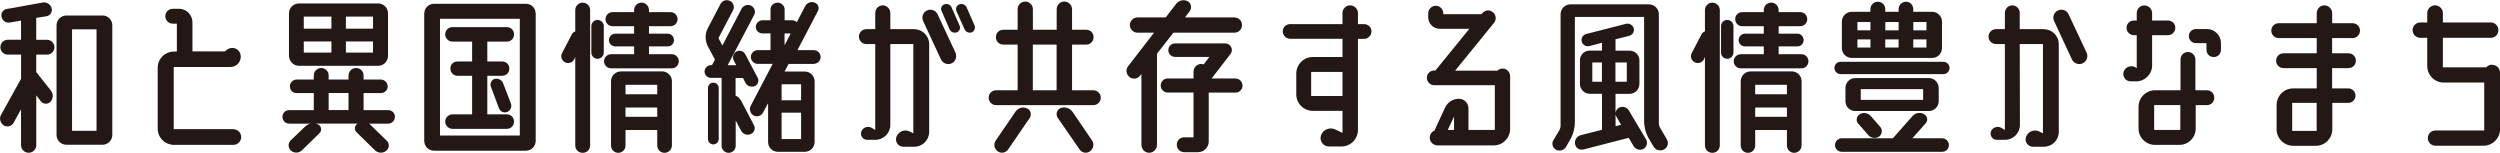 <?xml version="1.0" encoding="UTF-8"?><svg id="_レイヤー_2" xmlns="http://www.w3.org/2000/svg" viewBox="0 0 390 23.83"><defs><style>.cls-1{fill:#231815;}</style></defs><g id="_テキスト"><path class="cls-1" d="M7.33,8.52h-1.68v2.72l2.29,2.89c.41.52.38,1.27-.06,1.74-.41.43-1.13.41-1.5-.06l-.72-.93v7.76c0,.64-.52,1.19-1.19,1.19s-1.19-.55-1.19-1.19v-5.59l-1.16,2.11c-.32.55-1.01.72-1.53.41-.55-.38-.75-1.1-.43-1.65l3.13-5.64v-3.76H1.22c-.64,0-1.16-.52-1.16-1.16s.52-1.16,1.16-1.16h2.06v-2.98l-1.74.29c-.58.12-1.16-.26-1.3-.87-.14-.58.23-1.16.84-1.24L6.69.39c.61-.09,1.19.29,1.36.87.17.58-.2,1.16-.78,1.27l-1.62.26v3.42h1.68c.64,0,1.16.52,1.16,1.16s-.52,1.16-1.16,1.16ZM15.99,2.41c.84,0,1.53.7,1.53,1.53v17.11c0,.84-.7,1.53-1.53,1.53h-5.64c-.84,0-1.53-.7-1.53-1.53V3.95c0-.84.69-1.53,1.53-1.53h5.64ZM15.06,20.42V4.58h-3.82v15.83h3.82Z"/><path class="cls-1" d="M36.39,20.16c.69,0,1.24.55,1.24,1.22s-.55,1.22-1.24,1.22h-9.21c-1.45,0-2.58-1.13-2.58-2.55v-9.46c0-1.42,1.13-2.55,2.58-2.55h.41V3.69h-.64c-.64,0-1.16-.52-1.16-1.16s.52-1.16,1.16-1.16h.96c1.19,0,2.11.96,2.11,2.11v4.54h5.04l.38-.29c.78-.55,1.85-.17,2.08.75.23,1.01-.52,1.97-1.56,1.97h-8.86v9.7h9.29Z"/><path class="cls-1" d="M61.6,18.22c0,.61-.46,1.07-1.07,1.07h-2.98c.12.06.23.14.32.26l2.46,2.4c.46.43.43,1.16-.06,1.56-.52.43-1.27.41-1.77-.06l-2.87-2.81c-.41-.41-.32-1.07.15-1.36h-6.54c.12.03.23.06.35.12.55.23.69.96.26,1.36l-2.75,2.69c-.46.46-1.21.46-1.71.06-.46-.43-.49-1.16-.06-1.59l2.23-2.14c.26-.26.58-.43.9-.49h-3.33c-.58,0-1.07-.46-1.07-1.07s.49-1.04,1.07-1.04h3.82v-2.66h-2.69c-.58,0-1.04-.46-1.04-1.04s.46-1.07,1.04-1.07h2.69v-.64c0-.64.52-1.16,1.16-1.16s1.16.52,1.16,1.16v.64h3.1v-.61c0-.67.52-1.19,1.19-1.19s1.16.52,1.16,1.19v.61h2.69c.58,0,1.07.49,1.07,1.07s-.49,1.04-1.07,1.04h-2.69v2.66h3.82c.61,0,1.07.46,1.07,1.04ZM46.64,10.26c-.87,0-1.56-.7-1.56-1.56V2.07c0-.84.69-1.53,1.56-1.53h12.36c.84,0,1.53.69,1.53,1.53v6.63c0,.87-.7,1.56-1.53,1.56h-12.36ZM47.39,2.59v1.88h4.31v-1.88h-4.31ZM47.39,6.47v1.74h4.31v-1.74h-4.31ZM51.27,14.51v2.66h3.1v-2.66h-3.1ZM53.96,2.59v1.88h4.23v-1.88h-4.23ZM53.96,6.47v1.74h4.23v-1.74h-4.23Z"/><path class="cls-1" d="M82.04.59c.87,0,1.53.69,1.53,1.56v19.8c0,.87-.67,1.56-1.53,1.56h-14.33c-.87,0-1.53-.69-1.53-1.56V2.15c0-.87.67-1.56,1.53-1.56h14.33ZM81.09,21.14V2.93h-12.45v18.21h12.45ZM70.58,17.84h3.07v-6.02h-2.29c-.61,0-1.1-.49-1.1-1.13s.49-1.1,1.1-1.1h2.29v-3.1h-3.07c-.61,0-1.13-.52-1.13-1.13,0-.64.52-1.13,1.13-1.13h8.51c.61,0,1.1.49,1.1,1.13s-.49,1.13-1.1,1.13h-3.07v3.1h2.34c.61,0,1.1.49,1.1,1.1,0,.64-.49,1.13-1.1,1.13h-2.34v6.02h3.07c.61,0,1.1.49,1.1,1.13s-.49,1.13-1.1,1.13h-8.51c-.61,0-1.13-.52-1.13-1.13s.52-1.13,1.13-1.13ZM77.15,12.31c.55-.14,1.13.15,1.33.67l1.22,3.16c.2.52-.06,1.1-.58,1.33-.49.2-1.07-.06-1.27-.55l-1.27-3.39c-.2-.49.09-1.07.58-1.22Z"/><path class="cls-1" d="M90.9.42c.67,0,1.16.52,1.16,1.16v21.1c0,.64-.49,1.16-1.16,1.16s-1.16-.52-1.16-1.16v-13.81l-.17.41c-.29.52-.93.69-1.45.43-.52-.29-.72-.93-.43-1.45l1.5-2.87c.12-.26.32-.41.55-.49V1.57c0-.64.52-1.16,1.16-1.16ZM93.21,3.11c.55,0,.98.43.98.96v4.14c0,.52-.43.96-.98.96-.52,0-.96-.43-.96-.96v-4.14c0-.52.43-.96.96-.96ZM104.82,8.46c.58,0,1.07.49,1.07,1.1s-.49,1.1-1.07,1.1h-9.49c-.61,0-1.1-.49-1.1-1.1s.49-1.1,1.1-1.1h3.59v-1.22h-2.92c-.55,0-1.01-.43-1.01-.98s.46-1.01,1.01-1.01h2.92v-1.16h-3.36c-.61,0-1.1-.49-1.1-1.1s.49-1.1,1.1-1.1h3.36v-.32c0-.64.52-1.16,1.16-1.16s1.16.52,1.16,1.16v.32h3.36c.61,0,1.1.49,1.1,1.1s-.49,1.1-1.1,1.1h-3.36v1.16h2.92c.55,0,.98.46.98,1.01s-.43.98-.98.98h-2.92v1.22h3.59ZM103.26,11.13c.87,0,1.56.69,1.56,1.53v10.02c0,.64-.52,1.16-1.16,1.16s-1.13-.52-1.13-1.16v-2.4h-4.95v2.43c0,.61-.49,1.13-1.13,1.13s-1.13-.52-1.13-1.13v-10.04c0-.84.69-1.53,1.56-1.53h6.37ZM102.53,14.71v-1.48h-4.95v1.48h4.95ZM102.53,18.22v-1.45h-4.95v1.45h4.95Z"/><path class="cls-1" d="M115.53,15.55l2.08,3.97c.29.52.06,1.16-.49,1.39-.55.26-1.22.03-1.51-.52l-.84-1.59v3.94c0,.61-.49,1.1-1.1,1.1s-1.1-.49-1.1-1.1v-10.59h-1.65c-.55,0-1.01-.43-1.01-.98s.46-1.01,1.01-1.01h.15l.46-.87-1.13-2.11c-.43-.87-.43-1.88,0-2.75l2-3.82c.29-.52.96-.75,1.48-.46.55.26.75.93.46,1.48l-2.26,4.31.61,1.16,2.98-5.7c.26-.55.93-.78,1.5-.52.52.26.75.9.49,1.42l-4.14,7.87h1.33l-.38-.72c-.26-.52-.09-1.13.43-1.42.49-.26,1.1-.06,1.36.43l1.94,3.68c.26.49.03,1.1-.49,1.3-.52.2-1.16,0-1.42-.52l-.38-.75h-1.16v2.75c.32.12.61.35.75.67ZM111.28,12.89c.46,0,.84.38.84.84v7.96c0,.46-.38.84-.84.84s-.84-.38-.84-.84v-7.96c0-.46.38-.84.84-.84ZM126.94,9.97h-3.91l-.64,1.19h3.16c.84,0,1.53.69,1.53,1.53v9.46c0,.84-.69,1.53-1.53,1.53h-4.2c-.87,0-1.53-.69-1.53-1.53v-6.05l-.78,1.45c-.29.55-.93.75-1.48.46-.52-.29-.72-.96-.46-1.48l3.44-6.57h-2.34c-.58,0-1.07-.49-1.07-1.07s.49-1.07,1.07-1.07h2v-2.61h-1.25c-.58,0-1.04-.43-1.04-1.01s.46-1.04,1.04-1.04h1.25v-1.68c0-.58.49-1.07,1.1-1.07s1.1.49,1.1,1.07v1.68h1.19c.29,0,.52.12.72.29l1.3-2.49c.26-.52.93-.78,1.48-.55.55.2.78.81.49,1.33l-3.18,6.08h2.55c.58,0,1.07.49,1.07,1.07s-.49,1.07-1.07,1.07ZM124.97,15.64v-2.49h-3.04v2.49h3.04ZM121.93,21.69h3.04v-4.11h-3.04v4.11ZM123.35,5.22h-.96v1.85l.96-1.85Z"/><path class="cls-1" d="M142.63,4.56c1.27,0,2.32,1.04,2.32,2.32v13.69c0,1.3-1.04,2.32-2.32,2.32h-1.71c-.81,0-1.36-.81-1.07-1.56.32-.84,1.27-1.22,2.08-.81l.55.29V6.87h-3.59v12.62c0,1.27-1.04,2.32-2.32,2.32h-1.3c-.67,0-1.13-.67-.9-1.3s1.04-.93,1.65-.55l.52.32V6.87h-1.39c-.64,0-1.16-.52-1.16-1.16s.52-1.16,1.16-1.16h1.39v-2.52c0-.67.52-1.19,1.16-1.19s1.19.52,1.19,1.19v2.52h3.73ZM146.27,2.24l2.78,5.96c.29.64.03,1.36-.58,1.68-.64.29-1.39,0-1.68-.61l-2.78-5.99c-.29-.61-.03-1.36.61-1.65.61-.29,1.36-.03,1.65.61ZM148.44,1.14l1.25,2.84c.2.43-.03.9-.43,1.07-.46.14-.96-.06-1.13-.49l-1.24-2.84c-.2-.41,0-.9.43-1.04.43-.17.93.03,1.13.46ZM152.03,3.98c.17.43-.03.9-.46,1.07-.43.14-.93-.06-1.1-.49l-1.27-2.84c-.17-.41.03-.9.46-1.04.43-.17.93.03,1.13.46l1.25,2.84Z"/><path class="cls-1" d="M170.56,14.08c.64,0,1.16.52,1.16,1.16s-.52,1.16-1.16,1.16h-15.17c-.64,0-1.16-.52-1.16-1.16s.52-1.16,1.16-1.16h3.36v-7.12h-2.23c-.64,0-1.16-.49-1.16-1.16s.52-1.16,1.16-1.16h2.23V1.43c0-.64.52-1.19,1.19-1.19s1.19.55,1.19,1.19v3.21h3.71V1.46c0-.67.52-1.22,1.19-1.22s1.21.55,1.21,1.22v3.18h2.2c.67,0,1.16.52,1.16,1.16s-.49,1.16-1.16,1.16h-2.2v7.12h3.33ZM160.23,16.91c.55.26.75.96.41,1.48l-3.39,4.95c-.38.52-1.1.64-1.62.26-.55-.41-.67-1.16-.29-1.68l3.1-4.54c.41-.55,1.16-.78,1.79-.46ZM161.12,14.08h3.71v-7.12h-3.71v7.12ZM167.29,17.41l3.04,4.46c.41.55.26,1.3-.26,1.71-.52.41-1.27.29-1.65-.26l-3.42-4.95c-.35-.52-.14-1.24.43-1.5.67-.26,1.45-.03,1.85.55Z"/><path class="cls-1" d="M183.04,5.11l-2.55,3.27v14.21c0,.69-.55,1.24-1.22,1.24s-1.21-.55-1.21-1.24v-11.03l-.2.23c-.38.52-1.13.64-1.65.23-.52-.41-.64-1.16-.23-1.68l4.05-5.24h-2.58c-.67,0-1.19-.55-1.19-1.19s.52-1.19,1.19-1.19h4.4l1.65-2.14c.43-.55,1.19-.7,1.79-.38.55.32.69,1.04.29,1.56l-.72.96h7.7c.67,0,1.19.52,1.19,1.19s-.52,1.19-1.19,1.19h-9.52ZM192.73,12.25c.61,0,1.1.49,1.1,1.1s-.49,1.1-1.1,1.1h-4.17v7.64c0,.9-.75,1.65-1.68,1.65h-2.14c-.64,0-1.16-.49-1.16-1.16s.52-1.16,1.16-1.16h1.45v-6.98h-4.02c-.61,0-1.1-.49-1.1-1.1s.49-1.1,1.1-1.1h4.02v-1.07c0-.67.55-1.19,1.19-1.19.14,0,.26.03.41.06l.87-1.16h-5.33c-.61,0-1.07-.46-1.07-1.04,0-.61.46-1.07,1.07-1.07h7.79c.87,0,1.36.98.84,1.65l-2.95,3.82h3.73Z"/><path class="cls-1" d="M212.82,3.77c.61,0,1.13.49,1.13,1.13s-.52,1.16-1.13,1.16h-.98v14.21c0,1.45-1.16,2.58-2.58,2.58h-1.94c-.9,0-1.53-.87-1.25-1.74.35-.93,1.39-1.33,2.26-.9l1.1.52v-3.44h-4.63c-1.42,0-2.58-1.13-2.58-2.58v-3.24c0-1.42,1.16-2.58,2.58-2.58h4.63v-2.84h-8.16c-.64,0-1.16-.52-1.16-1.16s.52-1.13,1.16-1.13h8.16v-1.74c0-.64.55-1.19,1.19-1.19s1.22.55,1.22,1.19v1.74h.98ZM204.54,14.98h4.89v-3.76h-4.89v3.76Z"/><path class="cls-1" d="M234.39,10.69c.67,0,1.19.55,1.19,1.19v8.22c0,1.42-1.13,2.58-2.55,2.58h-8.8c-.64,0-1.19-.55-1.19-1.19,0-.49.29-.93.72-1.1l1.68-3.62c.38-.81,1.22-1.36,2.14-1.36.84,0,1.5.67,1.5,1.5v3.36h4.11v-6.98h-9.47c-.61,0-1.13-.52-1.13-1.16s.52-1.13,1.13-1.13h.2l5.3-6.51h-4.63c-.98,0-1.79-.81-1.79-1.79v-.61c0-.64.52-1.19,1.19-1.19s1.16.55,1.16,1.19v.12h5.96l.12-.14c.41-.52,1.16-.58,1.65-.17.52.41.61,1.16.17,1.68l-6.05,7.44h6.6c.2-.2.49-.32.78-.32ZM226.83,18.19l-.98,2.08h.98v-2.08Z"/><path class="cls-1" d="M260.03,21.72c.32.58.14,1.27-.43,1.59-.61.32-1.33.12-1.65-.46l-.69-1.16c-.52-.87-.78-1.88-.78-2.89V2.64h-10.8v16.35c0,1.01-.26,2-.78,2.87l-.61,1.07c-.32.52-1.01.72-1.56.43-.52-.29-.72-.96-.41-1.48l.96-1.59c.09-.2.17-.43.17-.67V2.21c0-.84.7-1.53,1.53-1.53h12.24c.87,0,1.56.69,1.56,1.53v17.02c0,.23.06.46.17.67l1.07,1.82ZM254.1,17.23l2.69,4.52c.29.52.12,1.19-.41,1.48-.55.29-1.22.09-1.53-.43l-.78-1.3-7.06,1.82c-.61.14-1.19-.23-1.3-.84-.12-.61.26-1.22.87-1.39l3.33-.84v-5.62h-1.91c-.84,0-1.53-.7-1.53-1.56v-3.65c0-.87.69-1.53,1.53-1.53h1.91v-1.22l-1.97.52c-.52.12-1.04-.17-1.19-.69-.14-.52.17-1.04.67-1.19l6.22-1.59c.52-.14,1.04.17,1.22.67.14.52-.15,1.04-.67,1.19l-2.17.55v1.77h2.17c.87,0,1.56.67,1.56,1.53v3.65c0,.87-.69,1.56-1.56,1.56h-2.17v2.95c.06-.32.23-.64.58-.81.55-.26,1.22-.06,1.5.46ZM248.4,12.75h1.5v-3.01h-1.5v3.01ZM253.78,9.74h-1.77v3.01h1.77v-3.01ZM252.02,19.69l.87-.23-.72-1.25c-.09-.12-.12-.26-.14-.41v1.88Z"/><path class="cls-1" d="M267.13.42c.67,0,1.16.52,1.16,1.16v21.1c0,.64-.49,1.16-1.16,1.16s-1.16-.52-1.16-1.16v-13.81l-.17.41c-.29.52-.93.69-1.45.43-.52-.29-.72-.93-.43-1.45l1.5-2.87c.12-.26.32-.41.55-.49V1.57c0-.64.52-1.16,1.16-1.16ZM269.44,3.11c.55,0,.98.43.98.96v4.14c0,.52-.43.96-.98.96-.52,0-.96-.43-.96-.96v-4.14c0-.52.43-.96.96-.96ZM281.05,8.46c.58,0,1.07.49,1.07,1.1s-.49,1.1-1.07,1.1h-9.49c-.61,0-1.1-.49-1.1-1.1s.49-1.1,1.1-1.1h3.59v-1.22h-2.92c-.55,0-1.01-.43-1.01-.98s.46-1.01,1.01-1.01h2.92v-1.16h-3.36c-.61,0-1.1-.49-1.1-1.1s.49-1.1,1.1-1.1h3.36v-.32c0-.64.52-1.16,1.16-1.16s1.16.52,1.16,1.16v.32h3.36c.61,0,1.1.49,1.1,1.1s-.49,1.1-1.1,1.1h-3.36v1.16h2.92c.55,0,.98.46.98,1.01s-.43.98-.98.98h-2.92v1.22h3.59ZM279.49,11.13c.87,0,1.56.69,1.56,1.53v10.02c0,.64-.52,1.16-1.16,1.16s-1.13-.52-1.13-1.16v-2.4h-4.95v2.43c0,.61-.49,1.13-1.13,1.13s-1.13-.52-1.13-1.13v-10.04c0-.84.69-1.53,1.56-1.53h6.37ZM278.76,14.71v-1.48h-4.95v1.48h4.95ZM278.76,18.22v-1.45h-4.95v1.45h4.95Z"/><path class="cls-1" d="M287.13,11.56c-.52,0-.96-.43-.96-.96s.43-.96.96-.96h16.04c.52,0,.96.43.96.96s-.43.96-.96.96h-16.04ZM302.96,21.57c.58,0,1.07.46,1.07,1.07s-.49,1.04-1.07,1.04h-15.63c-.58,0-1.07-.46-1.07-1.04,0-.61.49-1.07,1.07-1.07h7.96l3.07-3.47c.46-.52,1.22-.64,1.79-.29.52.29.67.98.26,1.42l-2.08,2.34h4.63ZM288.89,9.04c-.87,0-1.56-.69-1.56-1.56V3.37c0-.84.7-1.53,1.56-1.53h2.89v-.41c0-.64.52-1.16,1.16-1.16s1.16.52,1.16,1.16v.41h2.08v-.41c0-.64.52-1.16,1.16-1.16s1.13.52,1.13,1.16v.41h2.95c.84,0,1.53.7,1.53,1.53v4.11c0,.87-.69,1.56-1.53,1.56h-12.53ZM302.44,15.79c0,.84-.7,1.53-1.53,1.53h-11.49c-.87,0-1.53-.69-1.53-1.53v-2.05c0-.87.67-1.56,1.53-1.56h11.49c.84,0,1.53.7,1.53,1.56v2.05ZM290.08,17.84c.55-.35,1.27-.26,1.74.23l1.48,1.71c.41.43.32,1.16-.14,1.5-.52.38-1.24.29-1.68-.17l-1.59-1.82c-.41-.43-.29-1.13.2-1.45ZM291.79,3.43h-2.03v1.3h2.03v-1.3ZM289.76,7.42h2.03v-1.27h-2.03v1.27ZM300.01,15.58v-1.68h-9.73v1.68h9.73ZM296.19,3.43h-2.08v1.3h2.08v-1.3ZM294.1,7.42h2.08v-1.27h-2.08v1.27ZM300.53,3.43h-2.05v1.3h2.05v-1.3ZM298.47,7.42h2.05v-1.27h-2.05v1.27Z"/><path class="cls-1" d="M318.85,4.56c1.27,0,2.32,1.04,2.32,2.32v13.69c0,1.3-1.04,2.32-2.32,2.32h-1.71c-.81,0-1.36-.81-1.07-1.56.32-.84,1.27-1.22,2.08-.81l.55.29V6.87h-3.62l.03,12.62c0,1.27-1.04,2.32-2.32,2.32h-1.3c-.67,0-1.13-.67-.9-1.3s1.04-.93,1.65-.55l.52.32V6.87h-1.39c-.64,0-1.16-.52-1.16-1.16s.52-1.16,1.16-1.16h1.39v-2.52c0-.67.52-1.19,1.16-1.19s1.16.52,1.16,1.19v2.52h3.76ZM325.51,8.2c.29.64.03,1.36-.61,1.68-.64.29-1.39,0-1.68-.61l-2.78-5.99c-.29-.61-.03-1.36.61-1.65s1.36-.03,1.65.61l2.81,5.96Z"/><path class="cls-1" d="M335.73,10.2c0,1.39-1.13,2.49-2.49,2.49h-.87c-.78,0-1.33-.78-1.07-1.53.29-.78,1.22-1.07,1.91-.61l.12.09v-5.15h-.43c-.64,0-1.16-.52-1.16-1.16s.52-1.13,1.16-1.13h.43v-1.13c0-.67.52-1.22,1.19-1.22s1.21.55,1.21,1.22v1.13h2.46c.64,0,1.16.49,1.16,1.13s-.52,1.16-1.16,1.16h-2.46v4.72ZM344.27,14.08c.67,0,1.16.52,1.16,1.16s-.49,1.16-1.16,1.16h-1.74v3.65c0,1.42-1.13,2.55-2.55,2.55h-3.79c-1.42,0-2.58-1.13-2.58-2.55v-3.39c0-1.42,1.16-2.58,2.58-2.58h3.94s.03-.03.03-.03v-4.78c0-.64.52-1.16,1.16-1.16s1.16.52,1.16,1.16v4.78h.03s.03,0,.03.03h1.74ZM340.13,20.27v-3.88h-4.08v3.88h4.08ZM344.27,4.53c1.22,0,2.2.98,2.2,2.2v1.04c0,.64-.49,1.13-1.13,1.13s-1.13-.49-1.13-1.13v-1.04h-1.65c-.61,0-1.1-.49-1.1-1.1s.49-1.1,1.1-1.1h1.71Z"/><path class="cls-1" d="M366.99,5.94h-3.18v2.37h2.55c.64,0,1.16.52,1.16,1.16s-.52,1.16-1.16,1.16h-2.55v3.16h2.52c.61,0,1.13.49,1.13,1.13s-.52,1.13-1.13,1.13h-2.49v4.11c0,1.42-1.13,2.58-2.55,2.58h-3.56c-1.42,0-2.58-1.16-2.58-2.58v-3.79c0-1.42,1.16-2.58,2.58-2.58h3.68v-3.16h-5.18c-.64,0-1.16-.52-1.16-1.16s.52-1.16,1.16-1.16h5.18v-2.37h-5.93c-.64,0-1.16-.52-1.16-1.16s.52-1.16,1.16-1.16h5.93v-1.56c0-.67.52-1.22,1.19-1.22s1.22.55,1.22,1.22v1.56h3.18c.64,0,1.16.52,1.16,1.16s-.52,1.16-1.16,1.16ZM361.4,20.42v-4.37h-3.82v4.37h3.82Z"/><path class="cls-1" d="M388.76,10.11c.69,0,1.25.55,1.25,1.24v8.8c0,1.42-1.16,2.58-2.58,2.58h-7.5c-.67,0-1.19-.55-1.19-1.19s.52-1.19,1.19-1.19h7.61v-7.47h-6.31c-1.42,0-2.58-1.16-2.58-2.58v-4.4h-1.1c-.64,0-1.19-.55-1.19-1.19s.55-1.21,1.19-1.21h1.1v-1.45c0-.67.55-1.22,1.22-1.22s1.22.55,1.22,1.22v1.45h7.47c.67,0,1.19.55,1.19,1.21s-.52,1.19-1.19,1.19h-7.47v4.6h6.77c.23-.26.55-.41.9-.41Z"/></g></svg>